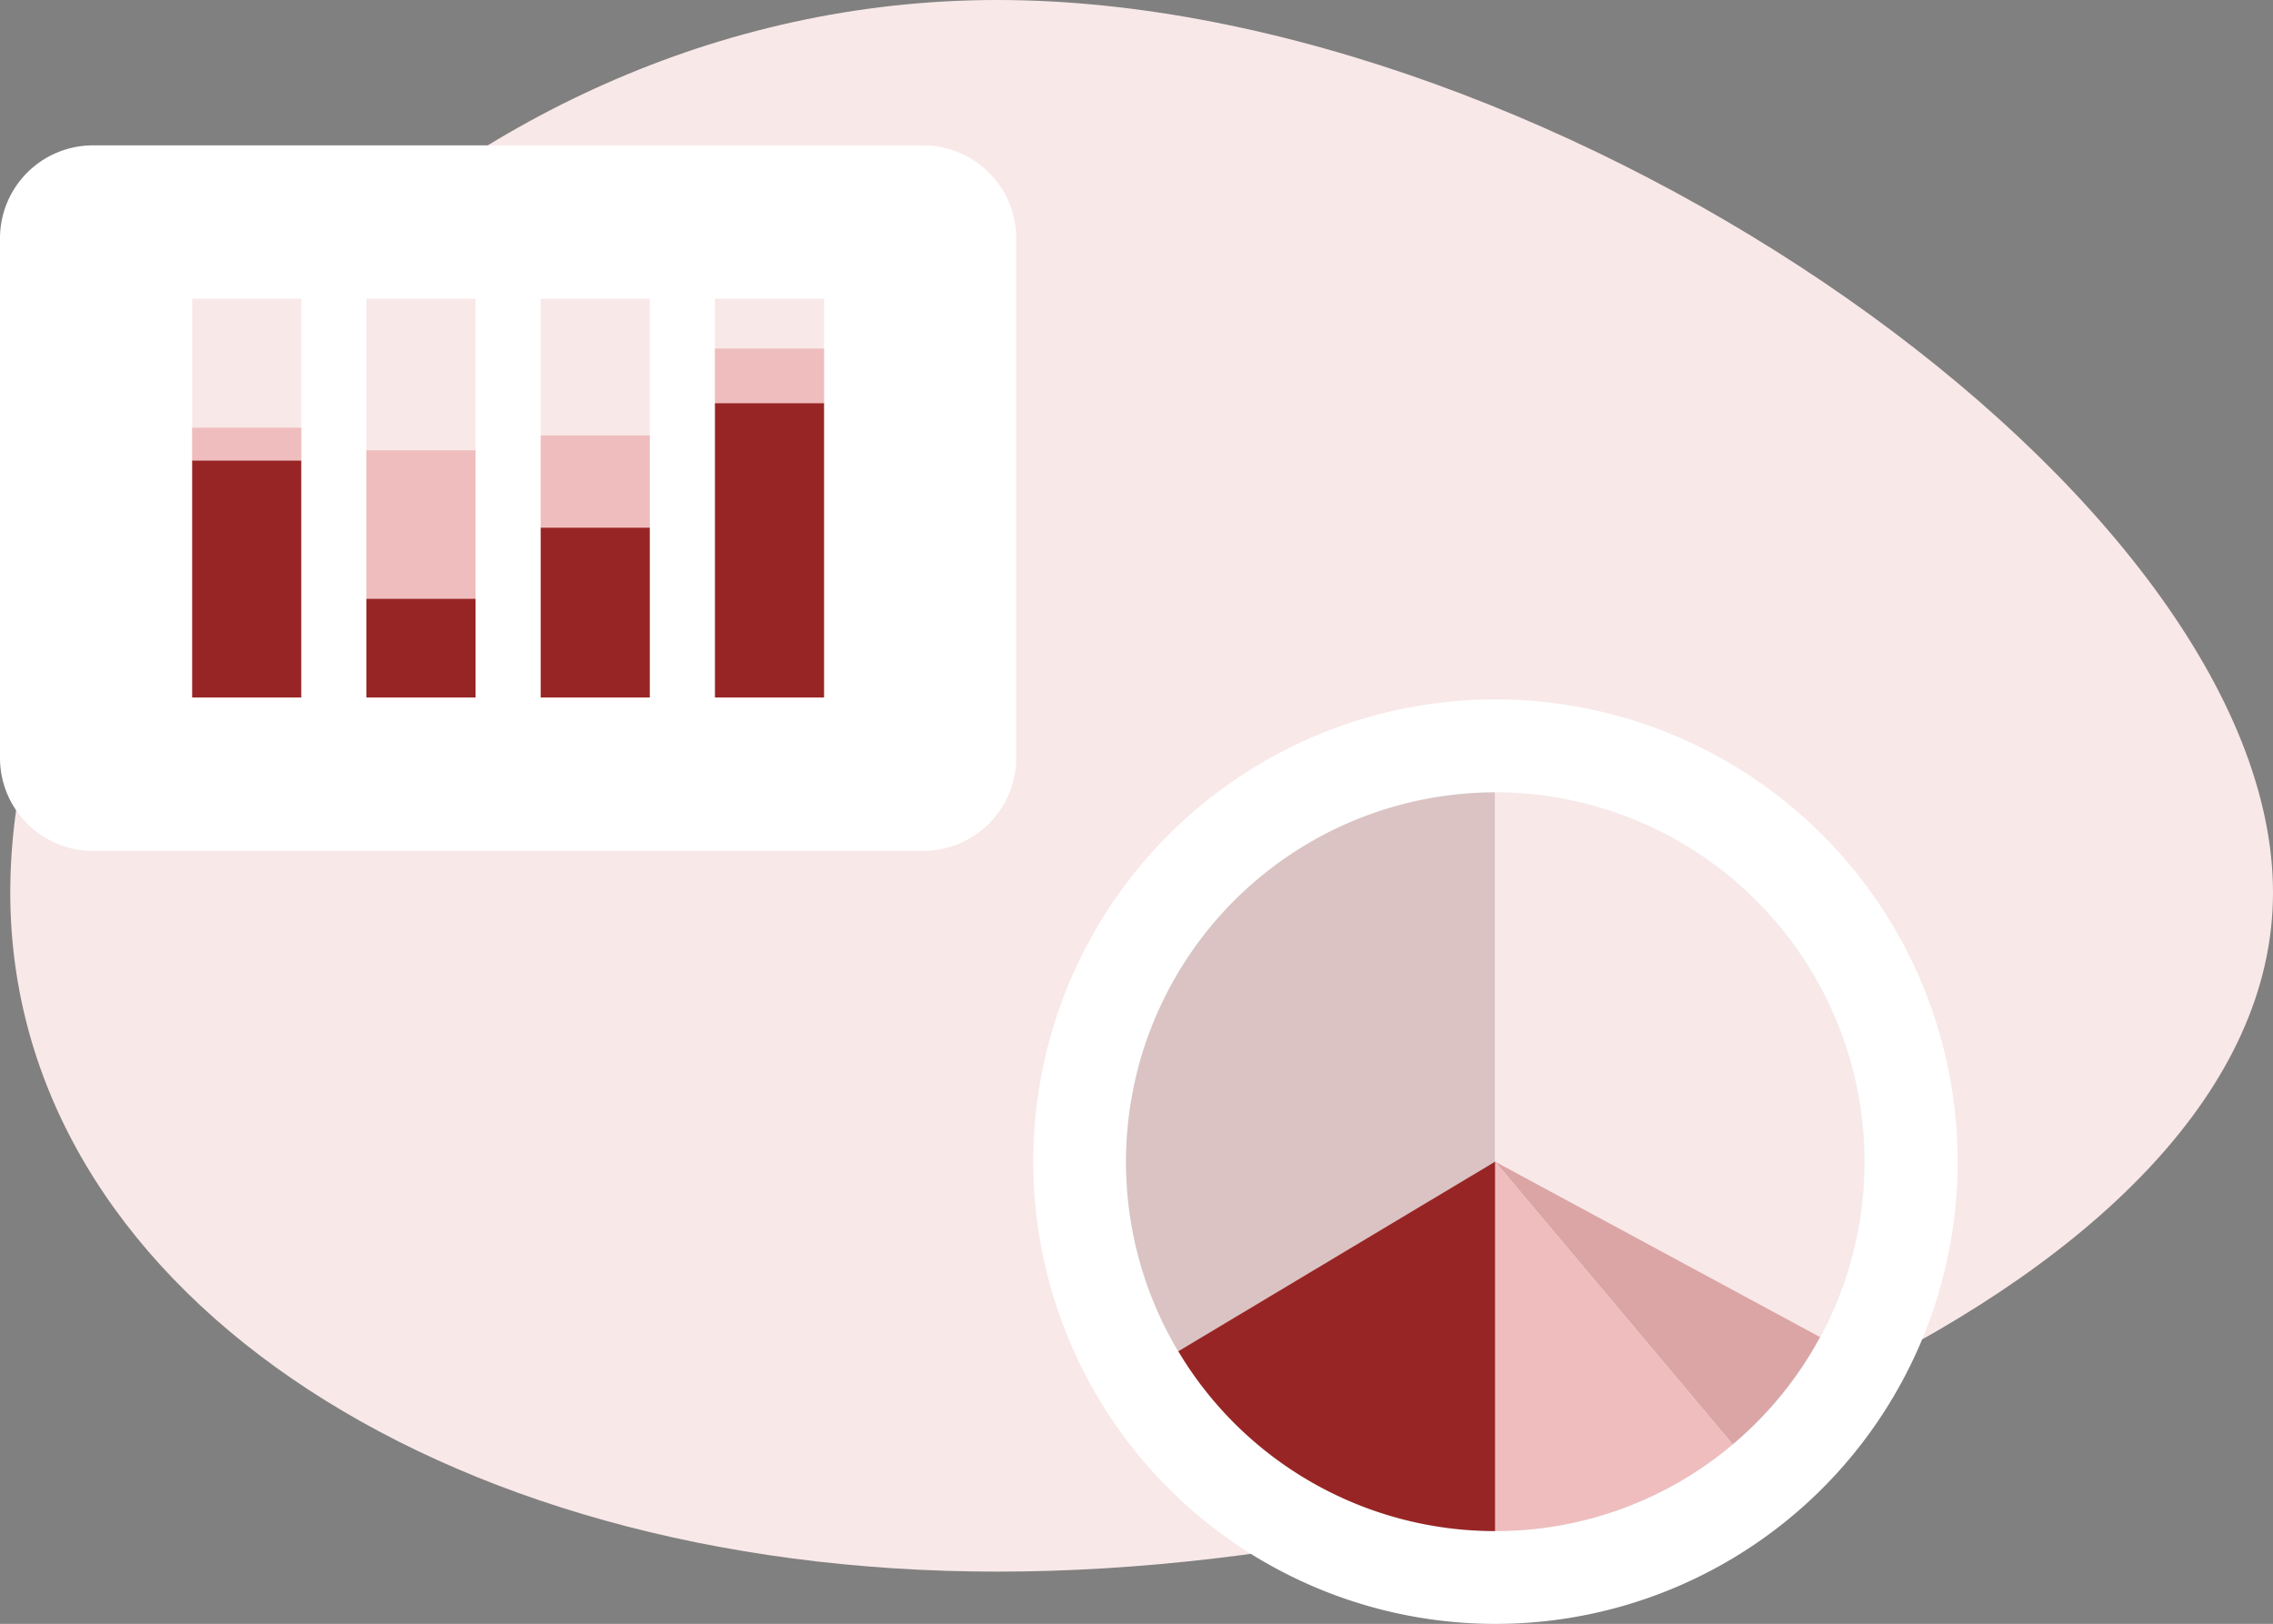 <svg xmlns="http://www.w3.org/2000/svg" viewBox="0 0 451.95 322.85"><rect x="0" y="0" width="451.95" height="322.85" fill="#808080" stroke="none"/><path d="M908.83,399.93c0,77.77-141.37,135-253.64,135s-196.27-57.26-196.27-135c0-78.48,84-177.46,196.27-177.46S908.83,321.45,908.83,399.93Z" transform="translate(-456.88 -222.47)" style="fill:#f9e8e8"/><path d="M475.32,391.64H640.5a18.51,18.51,0,0,0,18.44-18.45V269.82a18.51,18.51,0,0,0-18.44-18.45H475.32a18.49,18.49,0,0,0-18.44,18.45V373.19A18.49,18.49,0,0,0,475.32,391.64Z" transform="translate(-456.88 -222.47)" style="fill:#fff;fill-rule:evenodd"/><polygon points="38.21 138.67 59.9 138.67 59.9 59.39 38.21 59.39 38.21 138.67 38.21 138.67" style="fill:#f9e8e8;fill-rule:evenodd"/><polygon points="72.86 138.67 94.55 138.67 94.55 59.39 72.86 59.39 72.86 138.67 72.86 138.67" style="fill:#f9e8e8;fill-rule:evenodd"/><polygon points="107.51 138.67 129.2 138.67 129.2 59.39 107.51 59.39 107.51 138.67 107.51 138.67" style="fill:#f9e8e8;fill-rule:evenodd"/><polygon points="142.16 138.67 163.85 138.67 163.85 59.39 142.16 59.39 142.16 138.67 142.16 138.67" style="fill:#f9e8e8;fill-rule:evenodd"/><polygon points="59.9 138.67 59.9 91.53 38.21 91.53 38.21 138.67 59.9 138.67 59.9 138.67" style="fill:#982525;fill-rule:evenodd"/><polygon points="38.21 91.53 59.9 91.53 59.9 85.03 38.21 85.03 38.21 91.53 38.21 91.53" style="fill:#efbdbd;fill-rule:evenodd"/><polygon points="72.86 89.52 72.86 119.05 94.55 119.05 94.55 89.52 72.86 89.52 72.86 89.52" style="fill:#efbdbd;fill-rule:evenodd"/><polygon points="94.55 119.05 72.86 119.05 72.86 138.67 94.55 138.67 94.55 119.05 94.55 119.05" style="fill:#982525;fill-rule:evenodd"/><polygon points="107.51 86.58 107.51 104.91 129.2 104.91 129.2 86.58 107.51 86.58 107.51 86.58" style="fill:#efbdbd;fill-rule:evenodd"/><polygon points="129.2 104.91 107.51 104.91 107.51 138.67 129.2 138.67 129.2 104.91 129.2 104.91" style="fill:#982525;fill-rule:evenodd"/><polygon points="142.16 80.13 142.16 138.67 163.85 138.67 163.85 80.13 142.16 80.13 142.16 80.13" style="fill:#982525;fill-rule:evenodd"/><polygon points="142.16 80.13 163.85 80.13 163.85 69.3 142.16 69.3 142.16 80.13 142.16 80.13" style="fill:#efbdbd;fill-rule:evenodd"/><path d="M754.16,361.52a91.9,91.9,0,1,1-91.83,92v-.07A91.87,91.87,0,0,1,754.16,361.52Z" transform="translate(-456.88 -222.47)" style="fill:#fff;fill-rule:evenodd"/><path d="M754.16,380a73.45,73.45,0,1,1-73.4,73.5v-.05A73.43,73.43,0,0,1,754.16,380Z" transform="translate(-456.88 -222.47)" style="fill:#eef7fb;fill-rule:evenodd"/><path d="M754.16,453.42V380a73.48,73.48,0,0,0-63,111.15l63-37.7Z" transform="translate(-456.88 -222.47)" style="fill:#dbc3c3;fill-rule:evenodd"/><path d="M754.16,380v73.45l64.61,34.88A73.49,73.49,0,0,0,754.16,380Z" transform="translate(-456.88 -222.47)" style="fill:#f9e8e8;fill-rule:evenodd"/><path d="M818.77,488.3l-64.61-34.88,47.24,56.21A73.79,73.79,0,0,0,818.77,488.3Z" transform="translate(-456.88 -222.47)" style="fill:#dba5a5;fill-rule:evenodd"/><path d="M801.4,509.63l-47.24-56.21v73.45a73.06,73.06,0,0,0,47.24-17.24Z" transform="translate(-456.88 -222.47)" style="fill:#efbdbd;fill-rule:evenodd"/><path d="M754.16,526.87V453.42l-63,37.7A73.35,73.35,0,0,0,754.16,526.87Z" transform="translate(-456.88 -222.47)" style="fill:#982525;fill-rule:evenodd"/></svg>